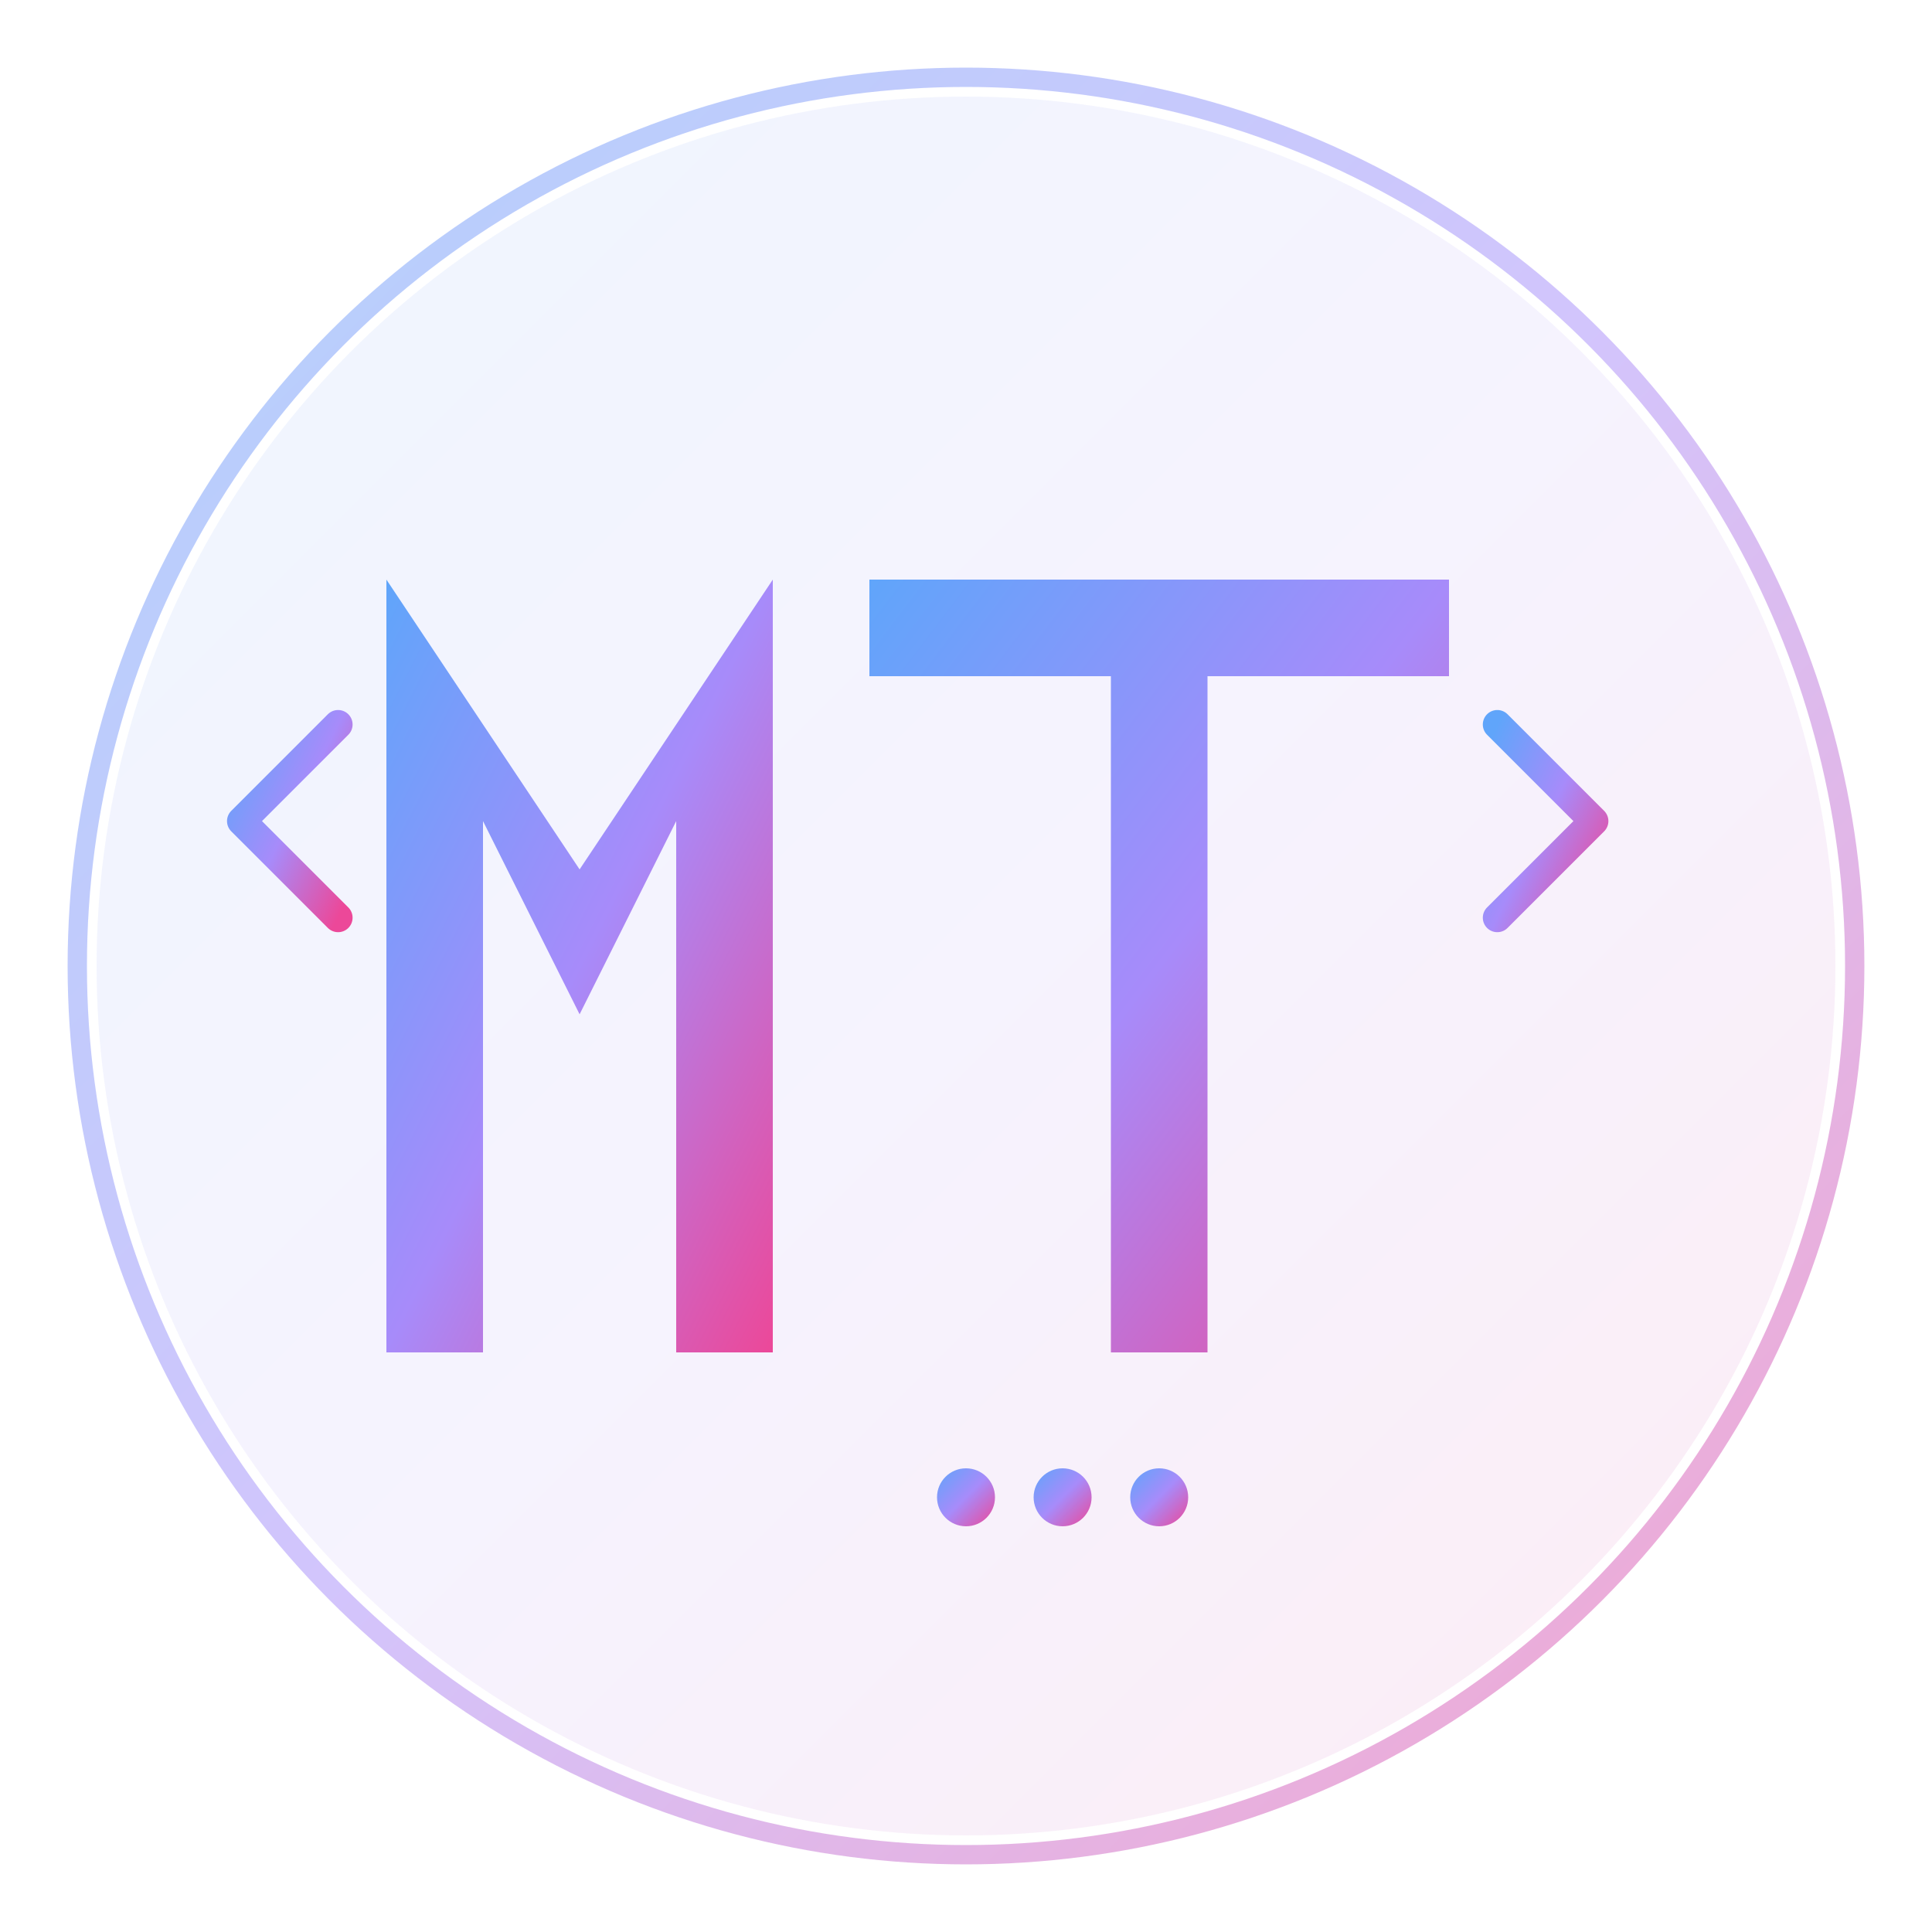 <svg xmlns="http://www.w3.org/2000/svg" viewBox="0 0 200 200" width="200" height="200">
  <defs>
    <linearGradient id="logoGradient" x1="0%" y1="0%" x2="100%" y2="100%">
      <stop offset="0%" style="stop-color:#60a5fa;stop-opacity:1" />
      <stop offset="50%" style="stop-color:#a78bfa;stop-opacity:1" />
      <stop offset="100%" style="stop-color:#ec4899;stop-opacity:1" />
    </linearGradient>
    <filter id="glow">
      <feGaussianBlur stdDeviation="4" result="coloredBlur"/>
      <feMerge>
        <feMergeNode in="coloredBlur"/>
        <feMergeNode in="SourceGraphic"/>
      </feMerge>
    </filter>
  </defs>
  
  <!-- Background Circle -->
  <circle cx="100" cy="100" r="90" fill="url(#logoGradient)" opacity="0.1"/>
  
  <!-- Main Logo Shape - M & T stylized -->
  <g filter="url(#glow)">
    <!-- M Letter -->
    <path d="M 40 140 L 40 60 L 60 90 L 80 60 L 80 140 L 70 140 L 70 85 L 60 105 L 50 85 L 50 140 Z" 
          fill="url(#logoGradient)" stroke="none"/>
    
    <!-- T Letter -->
    <path d="M 90 60 L 150 60 L 150 70 L 125 70 L 125 140 L 115 140 L 115 70 L 90 70 Z" 
          fill="url(#logoGradient)" stroke="none"/>
    
    <!-- Code Brackets -->
    <path d="M 155 75 L 165 85 L 155 95" 
          stroke="url(#logoGradient)" stroke-width="3" fill="none" stroke-linecap="round" stroke-linejoin="round"/>
    <path d="M 35 75 L 25 85 L 35 95" 
          stroke="url(#logoGradient)" stroke-width="3" fill="none" stroke-linecap="round" stroke-linejoin="round"/>
    
    <!-- Dots representing code/tech -->
    <circle cx="100" cy="155" r="3" fill="url(#logoGradient)"/>
    <circle cx="110" cy="155" r="3" fill="url(#logoGradient)"/>
    <circle cx="120" cy="155" r="3" fill="url(#logoGradient)"/>
  </g>
  
  <!-- Outer Ring -->
  <circle cx="100" cy="100" r="92" fill="none" stroke="url(#logoGradient)" stroke-width="2" opacity="0.5"/>
</svg>

